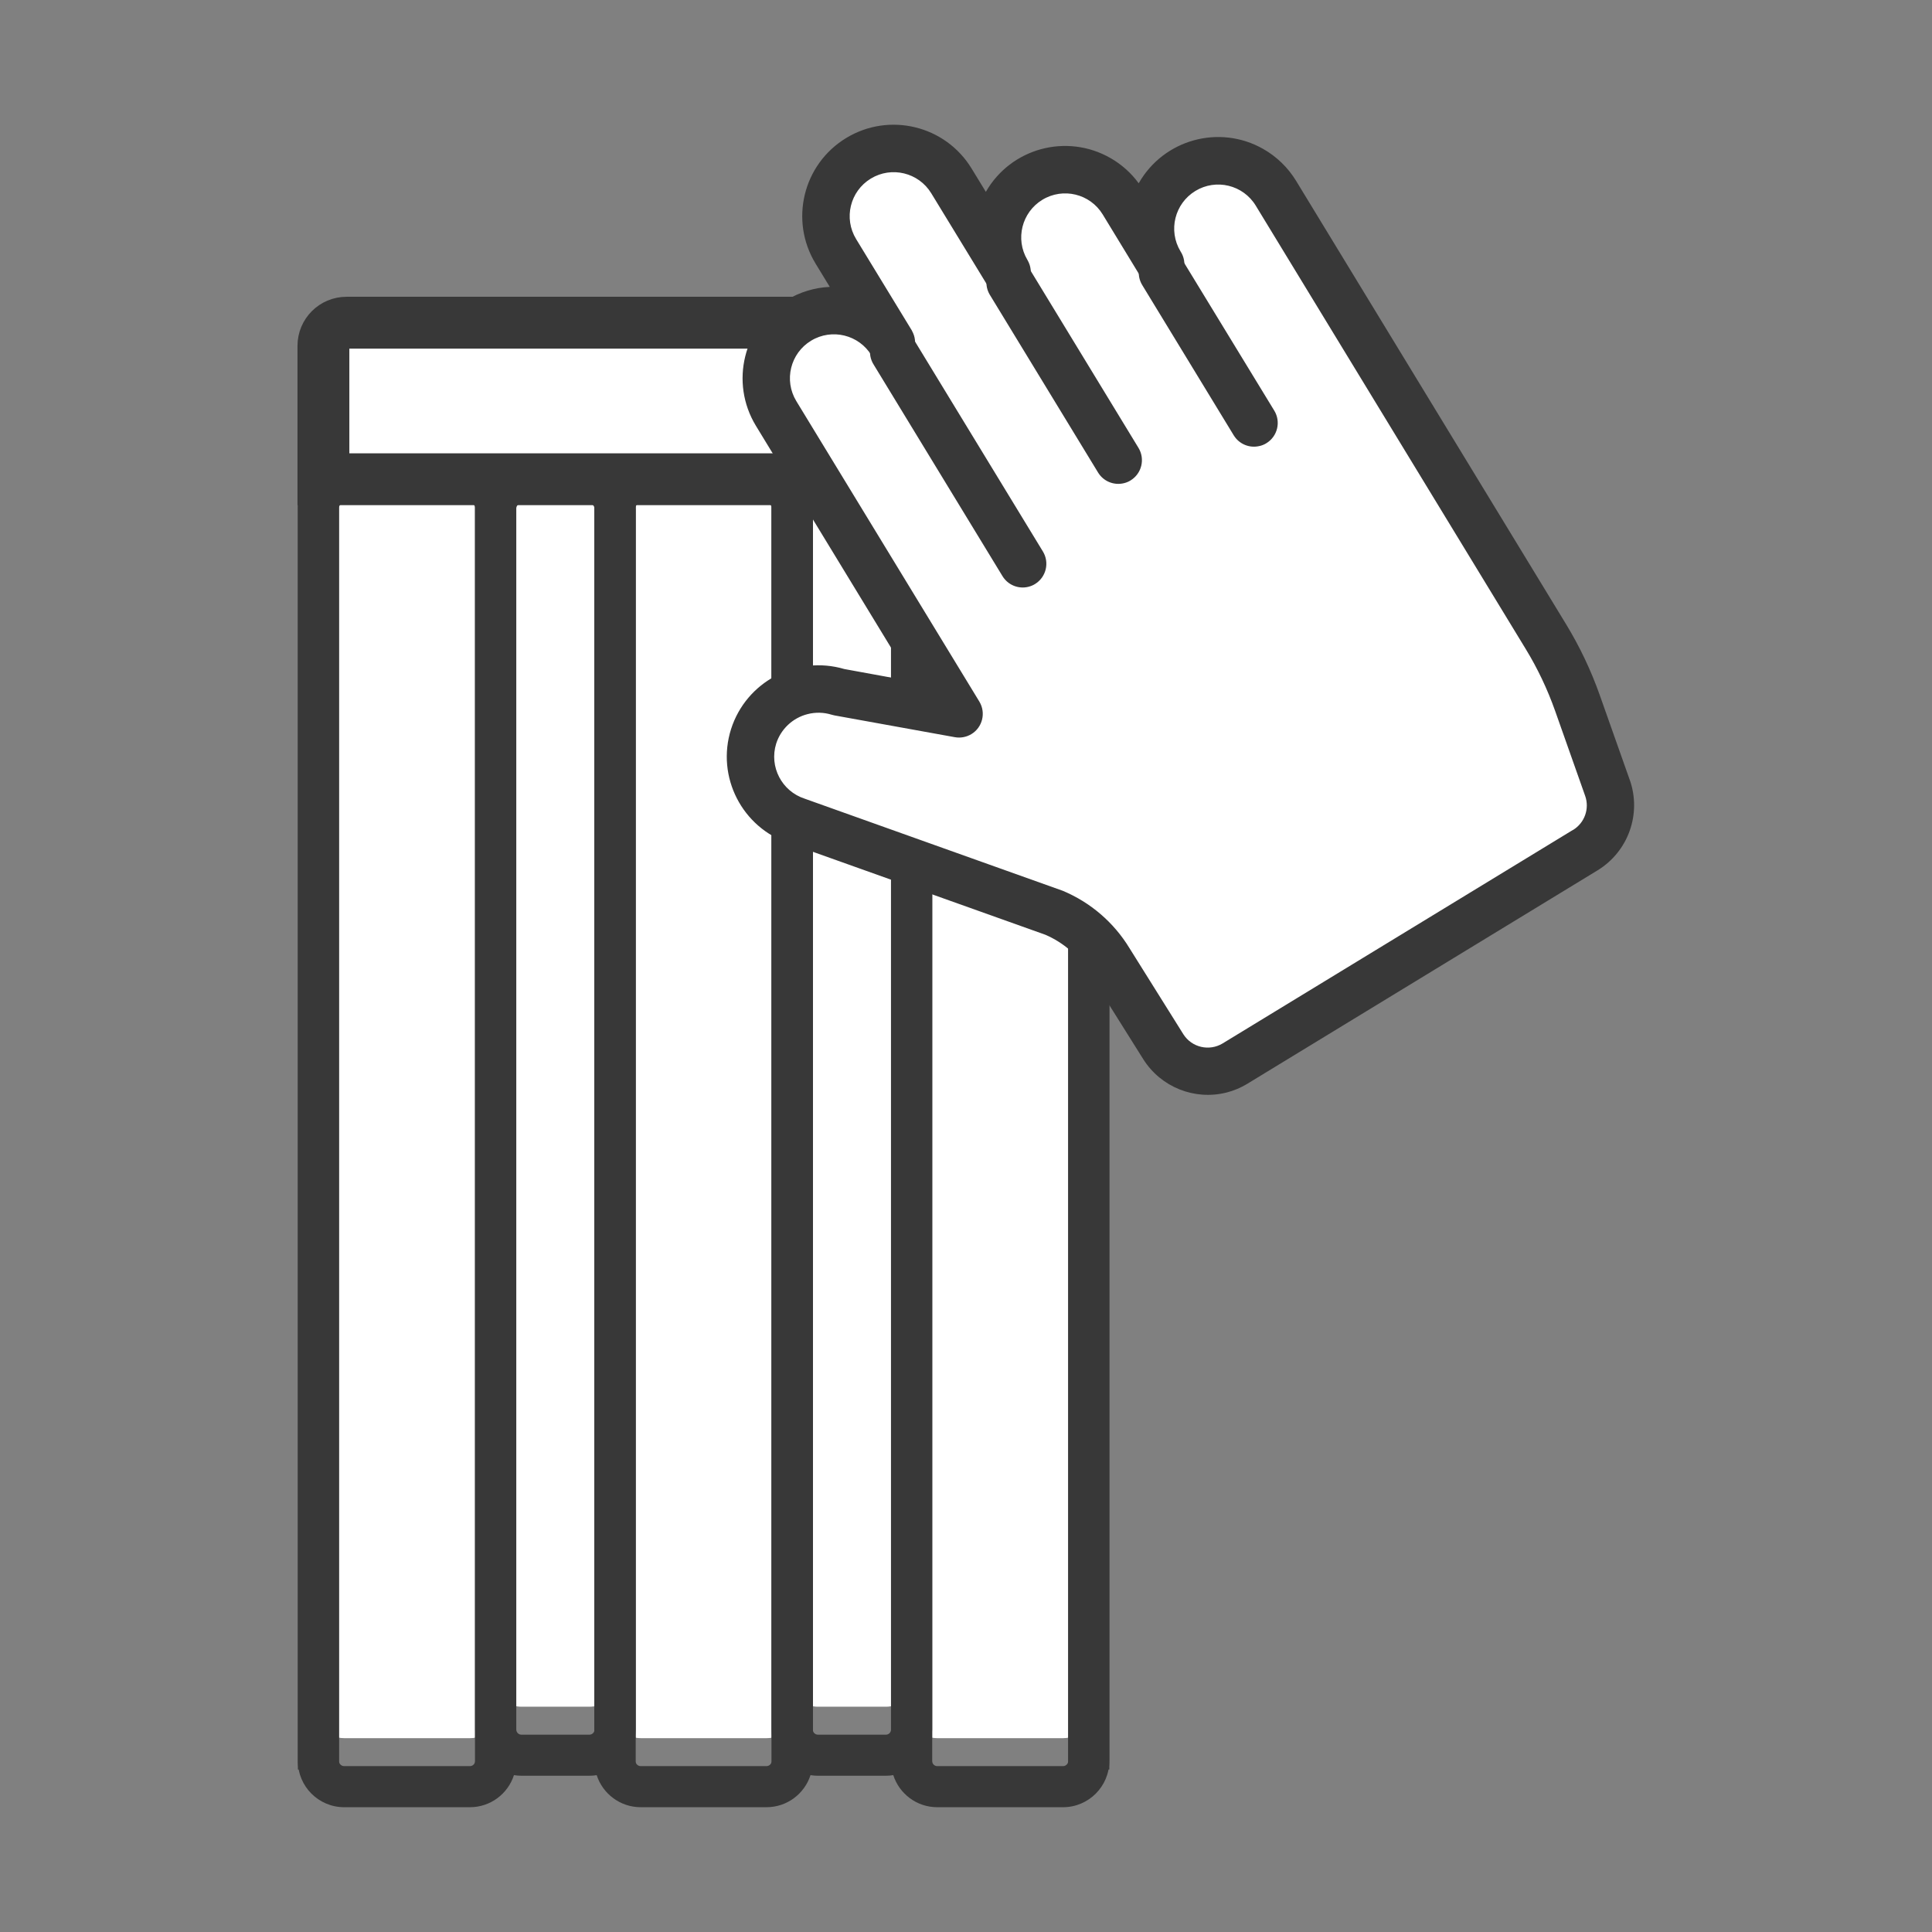 <svg viewBox="0 0 512 512" xmlns="http://www.w3.org/2000/svg" id="line_icons"><rect x="0" y="0" width="512" height="512" fill="#808080" stroke="none"/><defs><style>.cls-1{stroke:#383838;stroke-linecap:round;stroke-miterlimit:10;stroke-width:13.74px;}.cls-1,.cls-2{fill:#fff;}.cls-3{fill:#383838;}.cls-3,.cls-2{stroke-width:0px;}</style></defs><path d="M248.38,460.63c-3.35,0-6.3-2.15-7.33-5.35l-1.2-3.73-3.87.65c-.4.07-.8.1-1.21.1h-18c-.42,0-.81-.03-1.21-.1l-3.87-.65-1.2,3.73c-1.03,3.2-3.98,5.35-7.34,5.35h-33.34c-3.36,0-6.31-2.15-7.34-5.35l-1.2-3.73-3.87.65c-.4.07-.8.1-1.21.1h-18c-.42,0-.81-.03-1.21-.1l-3.87-.65-1.2,3.73c-1.03,3.2-3.98,5.35-7.34,5.35h-33.34c-4.26,0-7.72-3.46-7.72-7.72V112.71c0-4.26,3.46-7.72,7.72-7.72h33.34c3.36,0,6.31,2.15,7.34,5.35l1.2,3.73,3.87-.65c.4-.07.8-.1,1.21-.1h18c.42,0,.82.03,1.21.1l3.87.65,1.2-3.73c1.03-3.2,3.98-5.35,7.34-5.35h33.34c3.36,0,6.31,2.15,7.34,5.35l1.2,3.73,3.87-.65c.4-.07.8-.1,1.21-.1h18c.42,0,.82.03,1.22.1l3.87.65,1.2-3.73c1.03-3.2,3.98-5.35,7.34-5.35h33.33c4.26,0,7.72,3.46,7.72,7.72v340.2c0,4.26-3.46,7.72-7.72,7.72h-33.34Z" class="cls-2"></path><path d="M293.98,134.63v334.31h-10.89V134.63c0-.75-.61-1.37-1.37-1.37h-33.33c-.76,0-1.37.62-1.37,1.37v334.31h-10.89V134.63c0-1.32.21-2.58.6-3.77,1.59-4.92,6.21-8.49,11.66-8.49h33.33c6.76,0,12.26,5.5,12.26,12.26Z" class="cls-3"></path><path d="M247.02,134.8v325.98h-10.89V134.8c0-.76-.62-1.37-1.37-1.37h-18c-.76,0-1.37.61-1.37,1.37v325.98h-10.89V134.8c0-.83.08-1.65.24-2.44,1.01-4.96,5.02-8.85,10.04-9.65.64-.11,1.3-.16,1.97-.16h18c.67,0,1.32.05,1.97.16,5.03.81,9.04,4.69,10.05,9.65.15.79.24,1.61.24,2.44Z" class="cls-3"></path><path d="M168.43,134.8v325.98h-10.89V134.8c0-.76-.62-1.37-1.37-1.37h-18c-.75,0-1.37.61-1.37,1.37v325.98h-10.89V134.8c0-.83.08-1.65.24-2.44,1.01-4.96,5.02-8.85,10.04-9.65.64-.11,1.3-.16,1.97-.16h18c.67,0,1.32.05,1.97.16,5.03.81,9.04,4.69,10.04,9.65.16.79.24,1.61.24,2.44Z" class="cls-3"></path><path d="M215.39,134.63v334.31h-10.89V134.63c0-.75-.62-1.37-1.37-1.37h-33.34c-.75,0-1.37.62-1.37,1.37v334.31h-10.89V134.63c0-1.32.21-2.58.6-3.77,1.59-4.92,6.21-8.49,11.66-8.49h33.34c5.44,0,10.07,3.57,11.66,8.49.39,1.19.6,2.45.6,3.77Z" class="cls-3"></path><path d="M136.8,134.63v334.31h-10.89V134.63c0-.75-.62-1.37-1.37-1.37h-33.34c-.75,0-1.37.62-1.37,1.37v334.31h-10.89V134.63c0-6.76,5.5-12.26,12.26-12.26h33.34c5.44,0,10.07,3.57,11.66,8.49.39,1.19.6,2.45.6,3.77Z" class="cls-3"></path><path d="M136.8,132.36v334.31c0,1.32-.21,2.58-.6,3.77-1.59,4.92-6.21,8.49-11.66,8.49h-33.34c-6.76,0-12.26-5.5-12.26-12.26V132.36h10.89v334.31c0,.75.62,1.37,1.37,1.37h33.34c.75,0,1.37-.62,1.37-1.37V132.36h10.89Z" class="cls-3"></path><path d="M168.43,132.36v325.98c0,.83-.08,1.65-.24,2.44-1.01,4.96-5.02,8.85-10.04,9.65-.64.11-1.3.16-1.97.16h-18c-.67,0-1.32-.05-1.97-.16-5.03-.81-9.04-4.69-10.04-9.65-.16-.79-.24-1.61-.24-2.44V132.36h10.89v325.98c0,.76.62,1.37,1.37,1.37h18c.75,0,1.37-.61,1.37-1.37V132.36h10.89Z" class="cls-3"></path><path d="M247.02,132.36v325.98c0,.83-.08,1.65-.24,2.44-1.02,4.96-5.03,8.85-10.05,9.65-.64.11-1.3.16-1.97.16h-18c-.67,0-1.32-.05-1.97-.16-5.03-.81-9.04-4.69-10.04-9.65-.16-.79-.24-1.61-.24-2.44V132.36h10.89v325.98c0,.76.61,1.37,1.37,1.37h18c.75,0,1.37-.61,1.37-1.37V132.36h10.89Z" class="cls-3"></path><path d="M215.39,132.36v334.31c0,1.32-.21,2.58-.6,3.77-1.59,4.92-6.21,8.49-11.66,8.49h-33.34c-5.44,0-10.07-3.57-11.66-8.49-.39-1.19-.6-2.45-.6-3.77V132.36h10.89v334.31c0,.75.62,1.37,1.37,1.37h33.34c.75,0,1.37-.62,1.37-1.37V132.36h10.89Z" class="cls-3"></path><path d="M293.98,132.36v334.31c0,6.76-5.5,12.26-12.26,12.26h-33.34c-5.44,0-10.06-3.57-11.65-8.49-.39-1.19-.6-2.45-.6-3.77V132.36h10.89v334.31c0,.75.61,1.37,1.36,1.37h33.34c.76,0,1.37-.62,1.37-1.37V132.36h10.89Z" class="cls-3"></path><path d="M91.83,85.52h189.33c3.38,0,6.12,2.74,6.12,6.12v29.24c0,3.38-2.74,6.12-6.12,6.12H85.71v-35.36c0-3.38,2.74-6.12,6.12-6.12Z" class="cls-1"></path><path d="M324.55,287.65c-6.61,1.66-13.49-1.09-17.12-6.85l-14.34-22.85c-3.17-5.28-7.91-9.42-13.64-11.88l-.13-.06-68.01-24.26c-10.2-3.36-15.86-14.42-12.63-24.65,2.09-6.53,7.32-11.44,13.99-13.13,3.42-.87,7.03-.8,10.43.2l.23.07,27.98,5.11-46.52-76.39c-5.63-9.28-2.65-21.42,6.64-27.05,1.67-1.01,3.48-1.77,5.37-2.25,1.28-.33,2.6-.52,3.92-.58l7.65-.35-7.74-12.71c-2.74-4.49-3.56-9.78-2.32-14.88,1.24-5.11,4.39-9.43,8.88-12.16,1.69-1.03,3.51-1.8,5.41-2.28,8.42-2.14,17.11,1.42,21.63,8.84l7.78,12.71,3.81-6.65c2.67-4.66,7.01-7.96,12.22-9.28,4.97-1.26,10.17-.55,14.62,2,2.4,1.36,4.44,3.19,6.08,5.42l4.14,5.65,3.46-6.09c2.67-4.7,7.03-8.03,12.27-9.36,4.94-1.25,10.1-.56,14.54,1.96,2.9,1.65,5.35,4.02,7.08,6.87l71.58,117.53c3.43,5.63,6.28,11.63,8.48,17.84l7.99,22.59c2.41,6.9-.37,14.71-6.62,18.55l-92.87,56.6c-1.32.8-2.74,1.39-4.22,1.77Z" class="cls-2"></path><path d="M431.92,206.74l-7.99-22.59c-2.31-6.52-5.28-12.77-8.88-18.69l-71.57-117.53c-2.14-3.51-5.14-6.43-8.72-8.46-11.62-6.6-26.39-2.52-32.99,9.1-2-2.73-4.55-5.01-7.48-6.68-11.6-6.65-26.39-2.64-33.03,8.95l-3.77-6.17c-6.95-11.42-21.85-15.04-33.27-8.08-11.42,6.95-15.04,21.85-8.08,33.27l3.76,6.17c-4.04.18-7.97,1.39-11.43,3.48-11.45,6.94-15.1,21.84-8.17,33.29l41.26,67.75-17.8-3.25c-12.67-3.72-26,3.34-30.02,15.91-4.01,12.65,2.93,26.17,15.53,30.33l67.77,24.18c4.83,2.08,8.89,5.63,11.59,10.12l14.35,22.86c4.67,7.41,13.58,10.97,22.07,8.83,1.93-.49,3.77-1.27,5.47-2.3l92.88-56.6c8.12-4.98,11.66-14.94,8.52-23.92ZM416.86,219.93l-92.87,56.6c-3.56,2.14-8.18,1.05-10.39-2.45l-14.27-22.8c-4.13-6.8-10.32-12.13-17.68-15.21l-68.36-24.4c-6.11-1.97-9.5-8.48-7.59-14.61,1.24-3.86,4.38-6.81,8.31-7.81,2.1-.54,4.3-.49,6.37.15.25.08.51.14.77.19l31.9,5.77c1.5.27,3.05-.02,4.36-.8,2.97-1.79,3.92-5.65,2.14-8.62l-48.52-79.65c-3.34-5.51-1.58-12.68,3.93-16.01,5.5-3.33,12.67-1.58,16.01,3.92,1.81,2.79,5.47,3.68,8.36,2.04,3.02-1.72,4.07-5.54,2.36-8.56v-.04s-14.81-24.29-14.81-24.29c-3.35-5.5-1.61-12.67,3.89-16.02,5.5-3.35,12.67-1.61,16.02,3.88l14.83,24.3s.05.08.09.12c1.84,2.74,5.47,3.58,8.32,1.93,3.01-1.73,4.03-5.57,2.31-8.57-.03-.06-.06-.11-.09-.16-3.24-5.49-1.46-12.57,3.99-15.89,5.49-3.33,12.64-1.6,15.99,3.89l9.69,15.91s.02.02.02.04l.22.36v.03s.02.02.02.02l.16.27c1.88,2.89,5.75,3.74,8.65,1.87,2.91-1.87,3.76-5.75,1.9-8.66-.02-.02-.03-.05-.05-.08-3.31-5.51-1.54-12.65,3.95-15.99,5.49-3.34,12.64-1.6,15.99,3.88l71.56,117.52c3.15,5.16,5.74,10.64,7.77,16.35l7.98,22.58c1.19,3.39-.15,7.14-3.22,9.02Z" class="cls-3"></path><path d="M333.85,118.18c-2.67.68-5.47-.47-6.9-2.82l-24.17-39.69c-1.87-2.92-1.03-6.8,1.89-8.67,2.92-1.87,6.8-1.03,8.67,1.89.05.09.11.17.16.26l24.2,39.68c1.8,2.96.86,6.82-2.1,8.63-.53.33-1.11.57-1.72.72h-.03Z" class="cls-3"></path><path d="M297.89,128.04c-2.67.67-5.47-.47-6.9-2.83l-28.74-47.19c-1.73-3-.7-6.84,2.3-8.57,2.9-1.67,6.6-.77,8.42,2.04l28.74,47.2c1.8,2.96.86,6.82-2.1,8.63-.53.33-1.11.57-1.72.72h0Z" class="cls-3"></path><path d="M272.57,155.5c-2.67.68-5.47-.47-6.9-2.82l-34.1-55.99c-1.89-2.91-1.06-6.79,1.84-8.68,2.91-1.89,6.79-1.06,8.68,1.84.07.1.13.21.19.32l34.1,55.98c1.8,2.96.86,6.82-2.1,8.63-.53.33-1.11.57-1.72.72h0Z" class="cls-3"></path></svg>
